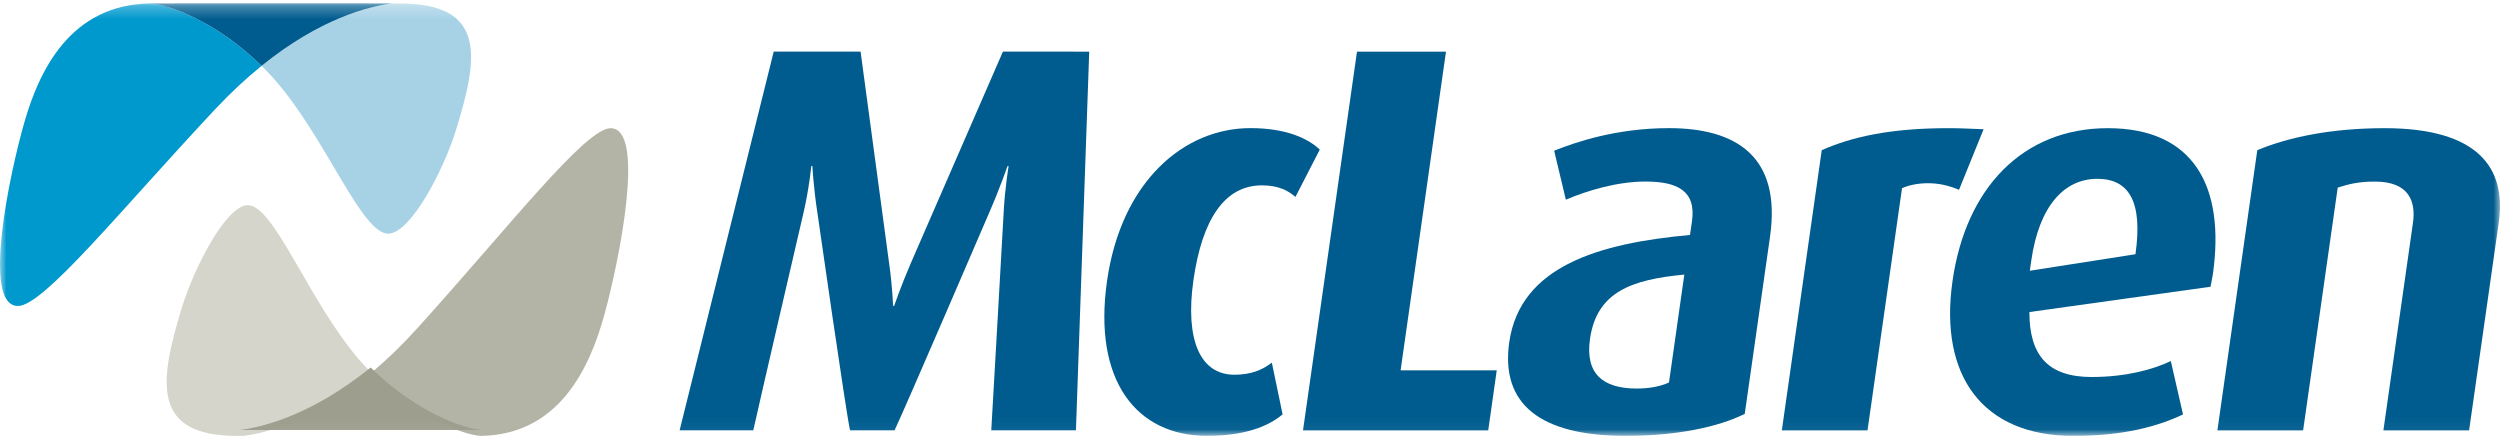 <svg xmlns="http://www.w3.org/2000/svg" xmlns:xlink="http://www.w3.org/1999/xlink" width="195px" height="34px" viewBox="0 0 195 34"><title>McLaren_no-indicator</title><desc>Created with Sketch.</desc><defs><polygon id="path-1" points="0 0.26 194.999 0.26 194.999 33.957 0 33.957"></polygon></defs><g id="Symbols" stroke="none" stroke-width="1" fill="none" fill-rule="evenodd"><g id="Header---Desktop" transform="translate(-166, -45)"><g id="McLaren_no-indicator"><g transform="translate(166, 45)"><path d="M32.557,25.597 C39.83,17.542 45.667,10 47.628,10 C50.431,10.002 48.25,20.534 47.141,24.548 C46.003,28.682 43.618,33.904 37.51,34 C36.207,33.929 32.503,32.625 29,29.045 C30.142,28.088 31.333,26.949 32.557,25.597" id="Fill-1" fill="#B4B4A6"></path><path d="M19,34 C18.662,34 18.474,33.999 18.474,33.999 C11.788,33.996 12.433,29.772 14.149,24.11 C15.149,20.816 17.584,16.179 19.238,16.005 C21.331,15.784 24.111,23.634 28.145,28.204 C28.429,28.523 28.714,28.826 29,29.115 C24.539,32.801 20.837,33.764 19,34" id="Fill-2" fill="#D5D5CB"></path><g id="Group-15"><mask id="mask-2" fill="white"><use xlink:href="#path-1"></use></mask><g id="Clip-4"></g><path d="M28.153,33.542 C24.16,33.541 20.117,33.541 18.697,33.541 C20.573,33.306 24.354,32.345 28.91,28.666 C32.483,32.186 36.262,33.468 37.591,33.538 C37.536,33.541 37.48,33.541 37.421,33.542 C37.421,33.542 32.802,33.542 28.153,33.542" id="Fill-3" fill="#9D9E8E" mask="url(#mask-2)"></path><path d="M16.773,8.53 C9.354,16.449 3.399,23.867 1.4,23.866 C-1.46,23.866 0.766,13.507 1.894,9.56 C3.057,5.498 5.49,0.357 11.72,0.266 C13.05,0.335 16.828,1.616 20.403,5.137 C19.237,6.078 18.021,7.199 16.773,8.53" id="Fill-5" fill="#0099CE" mask="url(#mask-2)"></path><path d="M30.614,0.263 C30.959,0.263 31.152,0.263 31.152,0.263 C37.982,0.266 37.324,4.479 35.568,10.134 C34.548,13.419 32.062,18.05 30.372,18.223 C28.233,18.442 25.396,10.609 21.274,6.045 C20.987,5.73 20.695,5.426 20.403,5.137 C24.959,1.455 28.739,0.498 30.614,0.263" id="Fill-6" fill="#A7D2E6" mask="url(#mask-2)"></path><path d="M21.16,0.261 C25.153,0.263 29.194,0.263 30.614,0.263 C28.739,0.498 24.959,1.455 20.403,5.137 C16.828,1.616 13.05,0.335 11.72,0.266 C11.779,0.263 11.833,0.263 11.891,0.263 C11.891,0.263 16.511,0.259 21.16,0.261" id="Fill-7" fill="#005C8F" mask="url(#mask-2)"></path><path d="M77.319,33.567 C77.392,32.45 78.286,16.565 78.286,16.565 C78.377,14.717 78.672,12.957 78.672,12.957 L78.585,12.955 C78.585,12.955 77.996,14.673 77.169,16.562 C77.169,16.562 70.502,32.063 69.775,33.567 L66.304,33.567 C66.008,32.32 63.752,16.562 63.752,16.562 C63.461,14.673 63.365,12.955 63.365,12.955 L63.28,12.955 C63.28,12.955 63.119,14.673 62.681,16.562 C62.681,16.562 59.027,32.278 58.757,33.567 L53.01,33.567 L60.35,4.025 L67.125,4.025 L69.354,20.556 C69.612,22.36 69.658,23.859 69.658,23.859 L69.743,23.859 C69.743,23.859 70.256,22.36 71.03,20.558 L78.228,4.025 L84.959,4.028 L83.923,33.567 L77.319,33.567" id="Fill-8" fill="#005C8F" mask="url(#mask-2)"></path><path d="M94.145,33.997 C88.656,33.997 85.24,29.704 86.346,21.931 C87.461,14.117 92.377,9.993 97.524,9.993 C100.352,9.993 102.035,10.809 102.943,11.669 L101.043,15.361 C100.51,14.89 99.758,14.458 98.427,14.458 C95.515,14.458 93.763,17.122 93.089,21.846 C92.422,26.524 93.622,29.228 96.282,29.229 C97.524,29.229 98.431,28.887 99.203,28.287 L100.043,32.321 C98.918,33.269 97.063,33.997 94.145,33.997" id="Fill-9" fill="#005C8F" mask="url(#mask-2)"></path><polyline id="Fill-10" fill="#005C8F" mask="url(#mask-2)" points="101.635 33.569 105.845 4.028 112.787 4.028 109.247 28.888 116.746 28.887 116.082 33.569 101.635 33.569"></polyline><path d="M131.377,21.418 C127.295,21.806 124.545,22.747 124.019,26.44 C123.633,29.147 125.014,30.306 127.669,30.306 C128.661,30.306 129.536,30.136 130.181,29.832 L131.377,21.418 Z M126.801,33.998 C120.115,33.998 117.038,31.509 117.721,26.698 C118.574,20.731 124.782,18.968 131.82,18.327 L131.975,17.254 C132.315,14.848 130.784,14.161 128.342,14.161 C126.111,14.159 123.735,14.891 122.137,15.577 L121.224,11.755 C122.949,11.067 126.103,9.995 130.179,9.995 C135.409,9.997 138.956,12.187 138.063,18.455 L136.09,32.282 C134.013,33.312 130.787,33.998 126.801,33.998 Z" id="Fill-11" fill="#005C8F" mask="url(#mask-2)"></path><path d="M152.803,14.805 C151.994,14.462 151.203,14.291 150.388,14.291 C149.66,14.291 148.955,14.419 148.358,14.676 L145.666,33.57 L138.983,33.569 L142.096,11.713 C144.429,10.685 147.397,9.997 151.987,9.997 C152.844,9.997 153.742,10.04 154.721,10.081 L152.803,14.805" id="Fill-12" fill="#005C8F" mask="url(#mask-2)"></path><path d="M163.591,13.948 C161.016,13.949 159.048,16.051 158.436,20.346 C158.399,20.603 158.36,20.859 158.326,21.118 L166.565,19.83 C167.148,15.751 166.077,13.948 163.591,13.948 Z M172.423,22.365 L158.294,24.339 C158.282,27.732 159.761,29.406 163.145,29.406 C165.847,29.406 167.99,28.805 169.324,28.161 L170.275,32.325 C168.294,33.269 165.619,34 161.721,34 C154.647,34 151.241,29.319 152.294,21.934 C153.324,14.676 157.767,9.997 164.41,9.998 C171.055,9.998 173.592,14.463 172.601,21.42 C172.558,21.72 172.466,22.064 172.423,22.365 Z" id="Fill-13" fill="#005C8F" mask="url(#mask-2)"></path><path d="M185.904,33.573 L188.211,17.382 C188.442,15.753 187.944,14.164 185.242,14.164 C183.911,14.162 183.151,14.38 182.342,14.634 L179.643,33.573 L172.957,33.571 L176.069,11.714 C178.533,10.686 181.889,9.998 186.003,9.998 C193.335,10 195.503,13.133 194.905,17.344 L192.589,33.573 L185.904,33.573" id="Fill-14" fill="#005C8F" mask="url(#mask-2)"></path></g></g></g></g></g></svg>